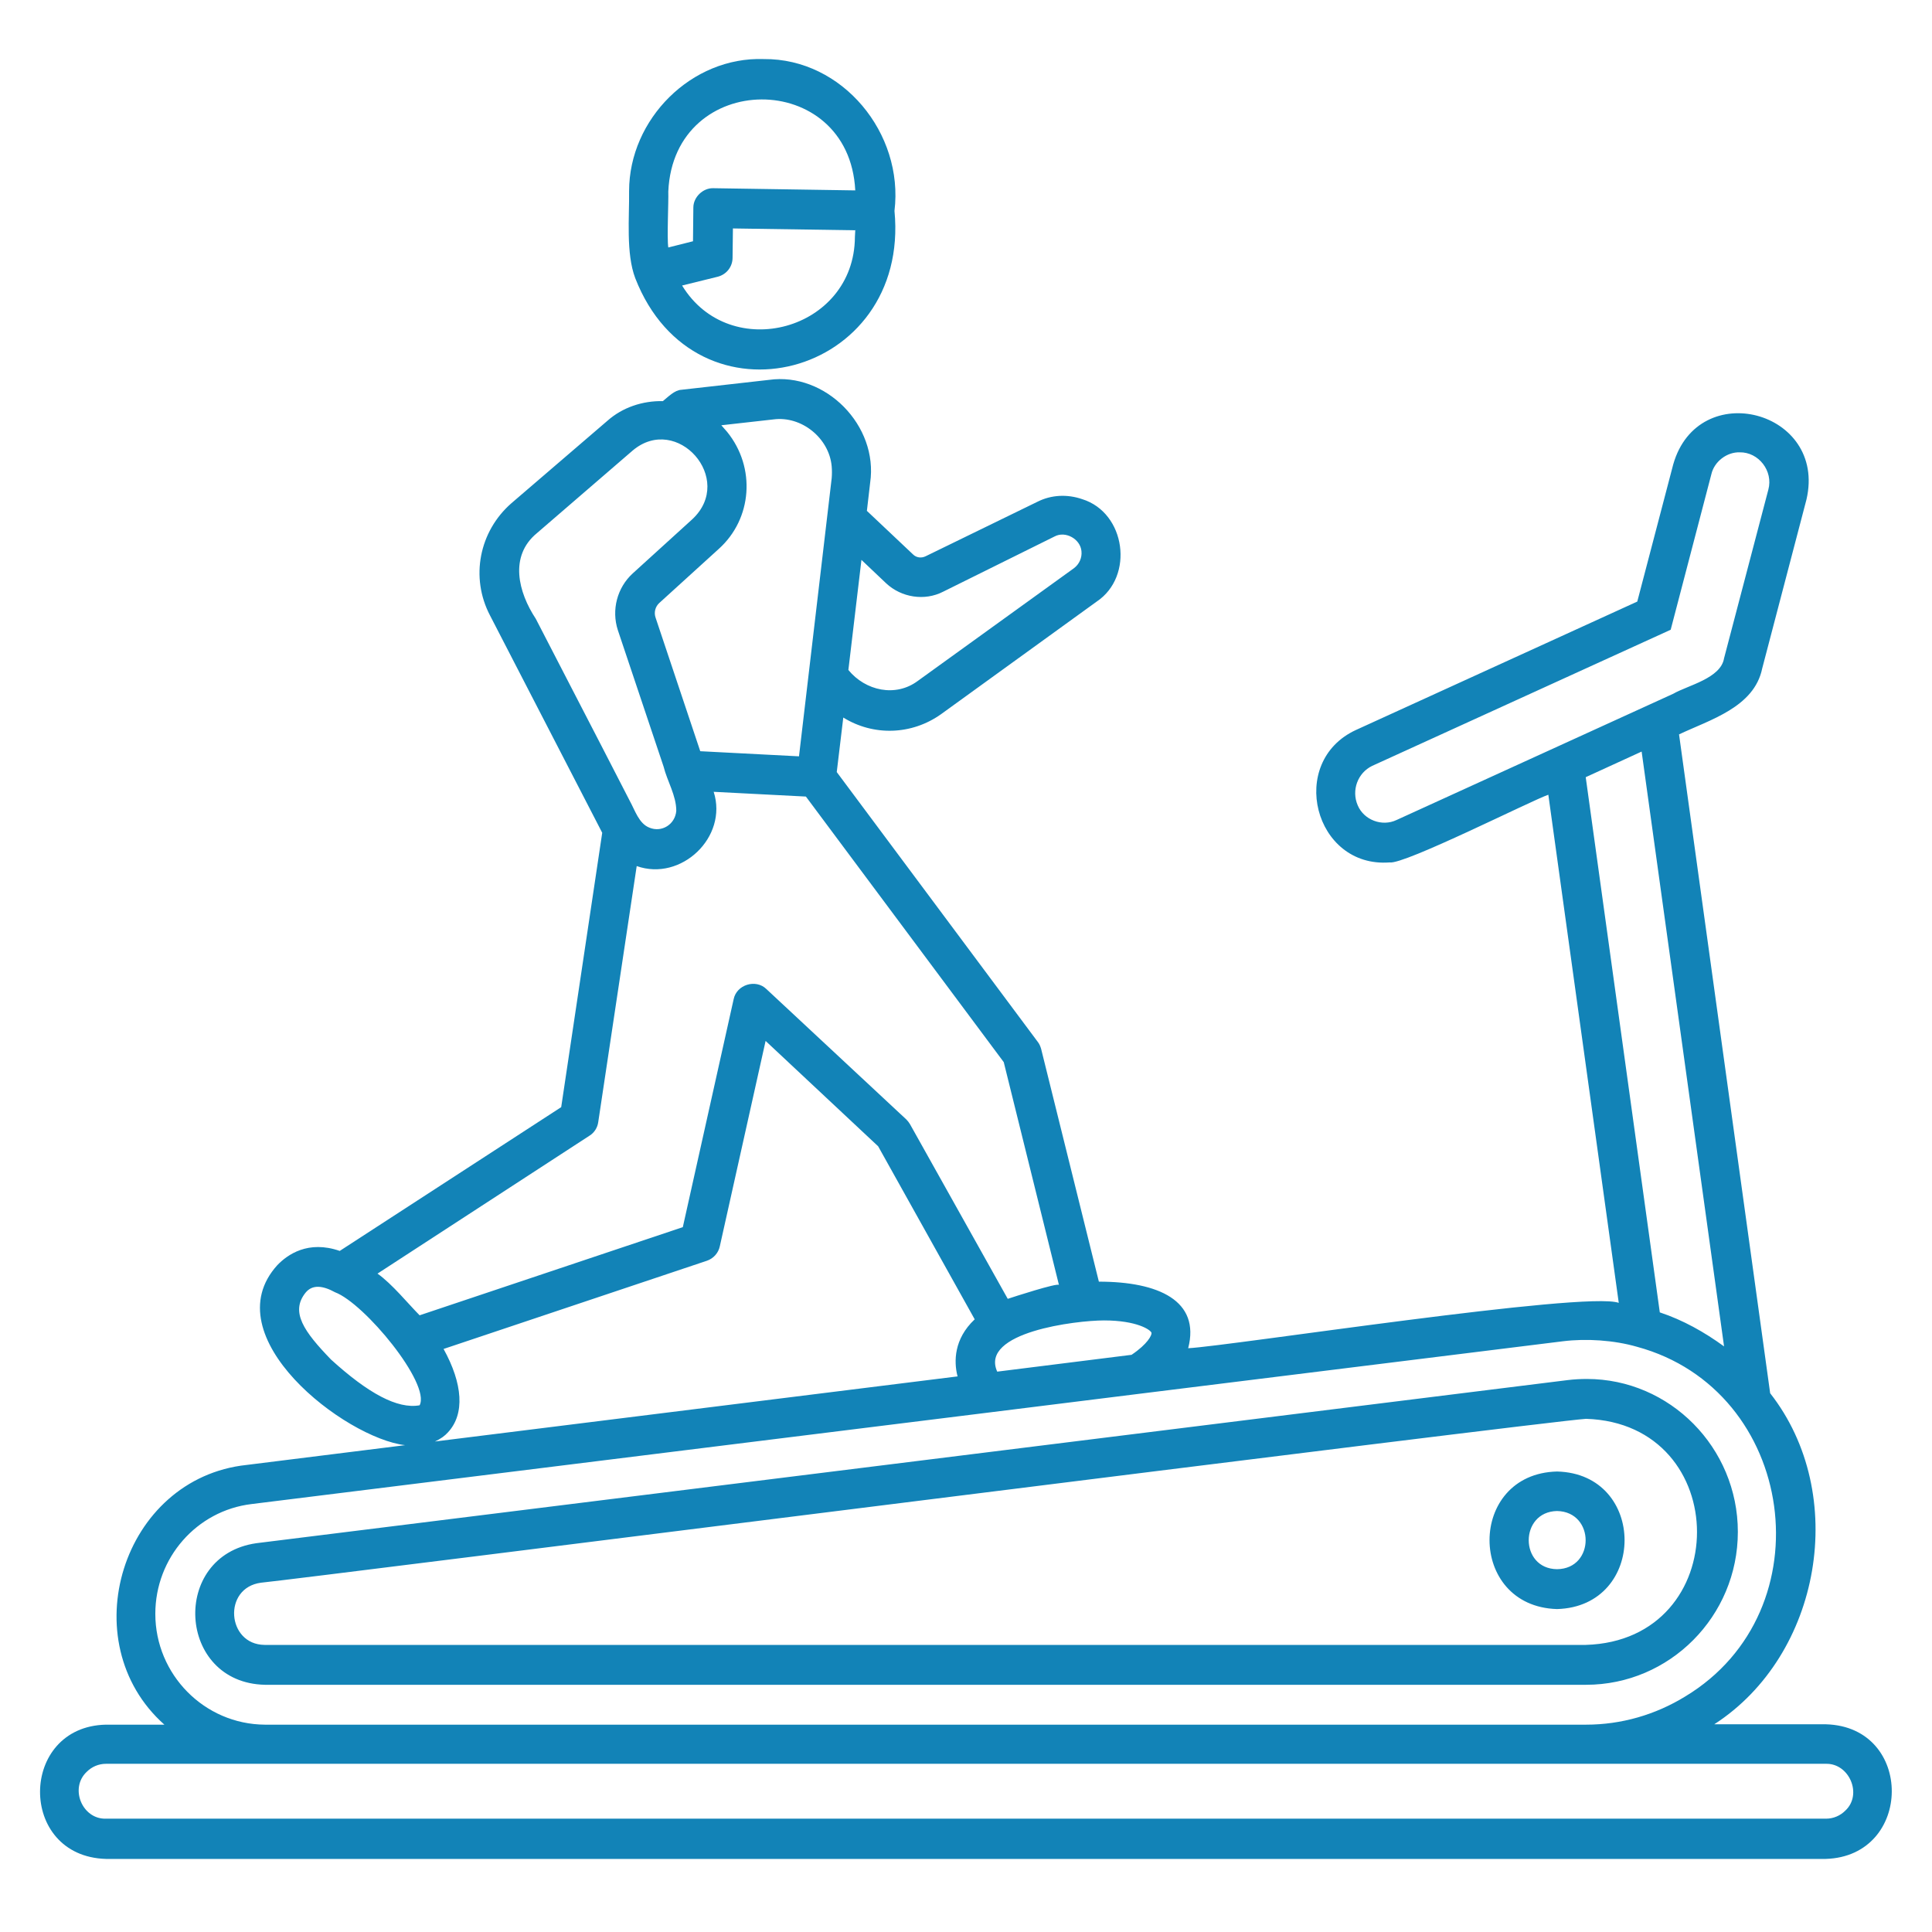 <svg width="120" height="120" viewBox="0 0 120 120" fill="none" xmlns="http://www.w3.org/2000/svg">
<path d="M113.42 107.099H106.475C113.127 102.804 114.864 92.807 109.948 86.536L104.288 45.614C106.204 44.705 108.955 43.932 109.452 41.524L112.203 31.026C113.488 25.505 105.483 23.392 103.927 28.845L101.694 37.365L84.219 45.341C79.934 47.318 81.625 53.93 86.316 53.566C87.195 53.725 95.2 49.681 96.17 49.363L100.544 80.923C98.492 80.174 76.394 83.605 73.8 83.741C74.567 80.787 71.951 79.606 68.253 79.606L64.668 65.154C64.623 64.995 64.555 64.836 64.465 64.723L51.972 47.954L52.378 44.568C54.25 45.727 56.618 45.659 58.444 44.364L68.118 37.365C70.463 35.798 69.922 31.844 67.216 31.003C66.291 30.685 65.299 30.731 64.442 31.163L57.497 34.548C57.226 34.684 56.911 34.639 56.708 34.434L53.844 31.73L54.047 29.981C54.566 26.436 51.273 23.096 47.756 23.596L42.321 24.21C41.893 24.232 41.487 24.664 41.171 24.914C39.908 24.891 38.668 25.3 37.721 26.141L31.768 31.253C29.761 33.003 29.197 35.866 30.437 38.229L37.405 51.726L34.857 68.767L21.102 77.697C19.14 77.015 17.855 77.924 17.223 78.583C13.209 83.014 21.44 89.33 25.161 89.762L15.329 90.989C7.572 91.807 4.438 101.986 10.21 107.122H6.58C1.168 107.235 1.078 115.301 6.58 115.461H113.398C118.832 115.301 118.9 107.258 113.42 107.099ZM53.506 34.775L55.039 36.229C55.986 37.116 57.429 37.343 58.579 36.752L65.502 33.321C66.179 32.958 67.103 33.48 67.171 34.23C67.216 34.639 67.036 35.048 66.697 35.298L57.001 42.296C55.625 43.319 53.754 42.91 52.694 41.614L53.506 34.775ZM95.809 46.795L86.744 50.931C85.842 51.362 84.715 50.931 84.331 50.022C83.925 49.09 84.331 47.999 85.233 47.568L103.769 39.115L106.295 29.458C106.475 28.663 107.264 28.072 108.054 28.095C109.226 28.072 110.151 29.254 109.835 30.413L107.084 40.887C106.881 42.137 104.829 42.569 103.927 43.091L95.809 46.795ZM98.492 48.272L101.965 46.681L107.084 83.627C105.866 82.741 104.536 81.991 103.093 81.514L98.492 48.272ZM68.569 82.014C70.621 82.014 71.478 82.605 71.523 82.787C71.546 82.923 71.297 83.468 70.283 84.15L61.939 85.195C60.834 82.741 66.855 82.014 68.569 82.014ZM45.162 26.823C45.05 26.686 44.914 26.55 44.802 26.414L48.049 26.05C49.785 25.823 51.499 27.209 51.657 28.958C51.679 29.208 51.679 29.458 51.657 29.708L49.627 46.977L43.494 46.659L40.72 38.365C40.607 38.047 40.697 37.684 40.946 37.456L44.644 34.094C46.718 32.23 46.966 29.049 45.162 26.823ZM35.579 42.887C34.812 41.41 34.045 39.91 33.279 38.434C32.196 36.797 31.61 34.548 33.346 33.117L39.299 27.981C42.05 25.664 45.681 29.754 42.998 32.253L39.299 35.616C38.33 36.502 37.969 37.888 38.375 39.138C39.322 41.955 40.269 44.796 41.216 47.613C41.442 48.522 42.005 49.408 42.005 50.362C41.938 51.203 41.103 51.726 40.337 51.408C39.683 51.158 39.435 50.317 39.119 49.749C37.946 47.477 36.774 45.182 35.579 42.887ZM36.616 70.539C36.909 70.358 37.112 70.04 37.157 69.699L39.547 53.793C42.298 54.77 45.23 51.998 44.328 49.181L50.056 49.476L62.345 65.972L65.773 79.81C65.66 79.674 62.931 80.56 62.593 80.673L56.527 69.835C56.46 69.722 56.392 69.631 56.302 69.54L47.598 61.428C46.944 60.792 45.749 61.155 45.568 62.064L42.411 76.22L26.063 81.696C25.341 80.969 24.349 79.742 23.447 79.106L36.616 70.539ZM59.459 85.422C59.459 85.445 59.481 85.468 59.481 85.49L27.01 89.535C27.371 89.376 27.641 89.171 27.822 88.967C28.881 87.831 28.746 85.945 27.551 83.786L43.9 78.31C44.306 78.174 44.621 77.833 44.711 77.401L47.553 64.654L54.543 71.198L60.541 81.946C59.233 83.173 59.256 84.582 59.459 85.422ZM20.561 84.445C18.892 82.718 18.012 81.491 18.982 80.287C19.411 79.764 20.064 79.855 20.809 80.264C22.635 80.946 26.762 85.945 26.063 87.285C24.687 87.535 22.861 86.536 20.561 84.445ZM9.647 100.237C9.647 96.76 12.217 93.829 15.622 93.42C15.622 93.42 61.533 87.717 61.556 87.717C61.578 87.717 70.869 86.558 70.869 86.558L97.072 83.309C98.537 83.127 100.251 83.241 101.672 83.65C111.571 86.331 113.488 100.055 104.671 105.372C102.822 106.508 100.702 107.122 98.515 107.122H16.457C12.691 107.099 9.647 104.009 9.647 100.237ZM114.615 112.461C114.3 112.779 113.871 112.961 113.42 112.961H6.58C5.114 113.007 4.302 111.075 5.385 110.053C5.7 109.735 6.129 109.553 6.58 109.553H113.398C114.864 109.507 115.698 111.461 114.615 112.461ZM16.457 104.645H98.515C103.701 104.645 107.941 100.396 107.941 95.147C107.941 89.921 103.724 85.65 98.56 85.65C98.177 85.65 97.771 85.672 97.388 85.718L15.915 95.852C10.571 96.624 10.999 104.531 16.457 104.645ZM16.209 98.305C18.418 98.101 96.08 88.263 98.515 88.126C107.693 88.421 107.715 101.896 98.492 102.168H16.434C14.089 102.146 13.818 98.624 16.209 98.305ZM96.711 99.942C102.303 99.782 102.303 91.534 96.711 91.398C91.119 91.534 91.119 99.782 96.711 99.942ZM96.711 93.852C99.079 93.897 99.079 97.442 96.711 97.465C94.366 97.442 94.366 93.897 96.711 93.852ZM39.457 17.279C43.223 26.936 56.55 23.414 55.558 13.099C56.144 8.282 52.333 3.624 47.44 3.669C42.953 3.51 39.074 7.395 39.074 11.872C39.096 13.485 38.871 15.734 39.457 17.279ZM53.1 14.712C53.077 20.529 45.343 22.619 42.366 17.734L44.576 17.189C45.117 17.052 45.501 16.575 45.501 16.007L45.523 14.189L53.122 14.303L53.1 14.712ZM41.509 11.894C41.847 4.305 52.739 4.26 53.122 11.826L44.306 11.69C43.674 11.667 43.065 12.235 43.065 12.894L43.043 14.985L41.509 15.371C41.419 14.803 41.532 12.508 41.509 11.894Z" fill="#1283B7"/>
</svg>
